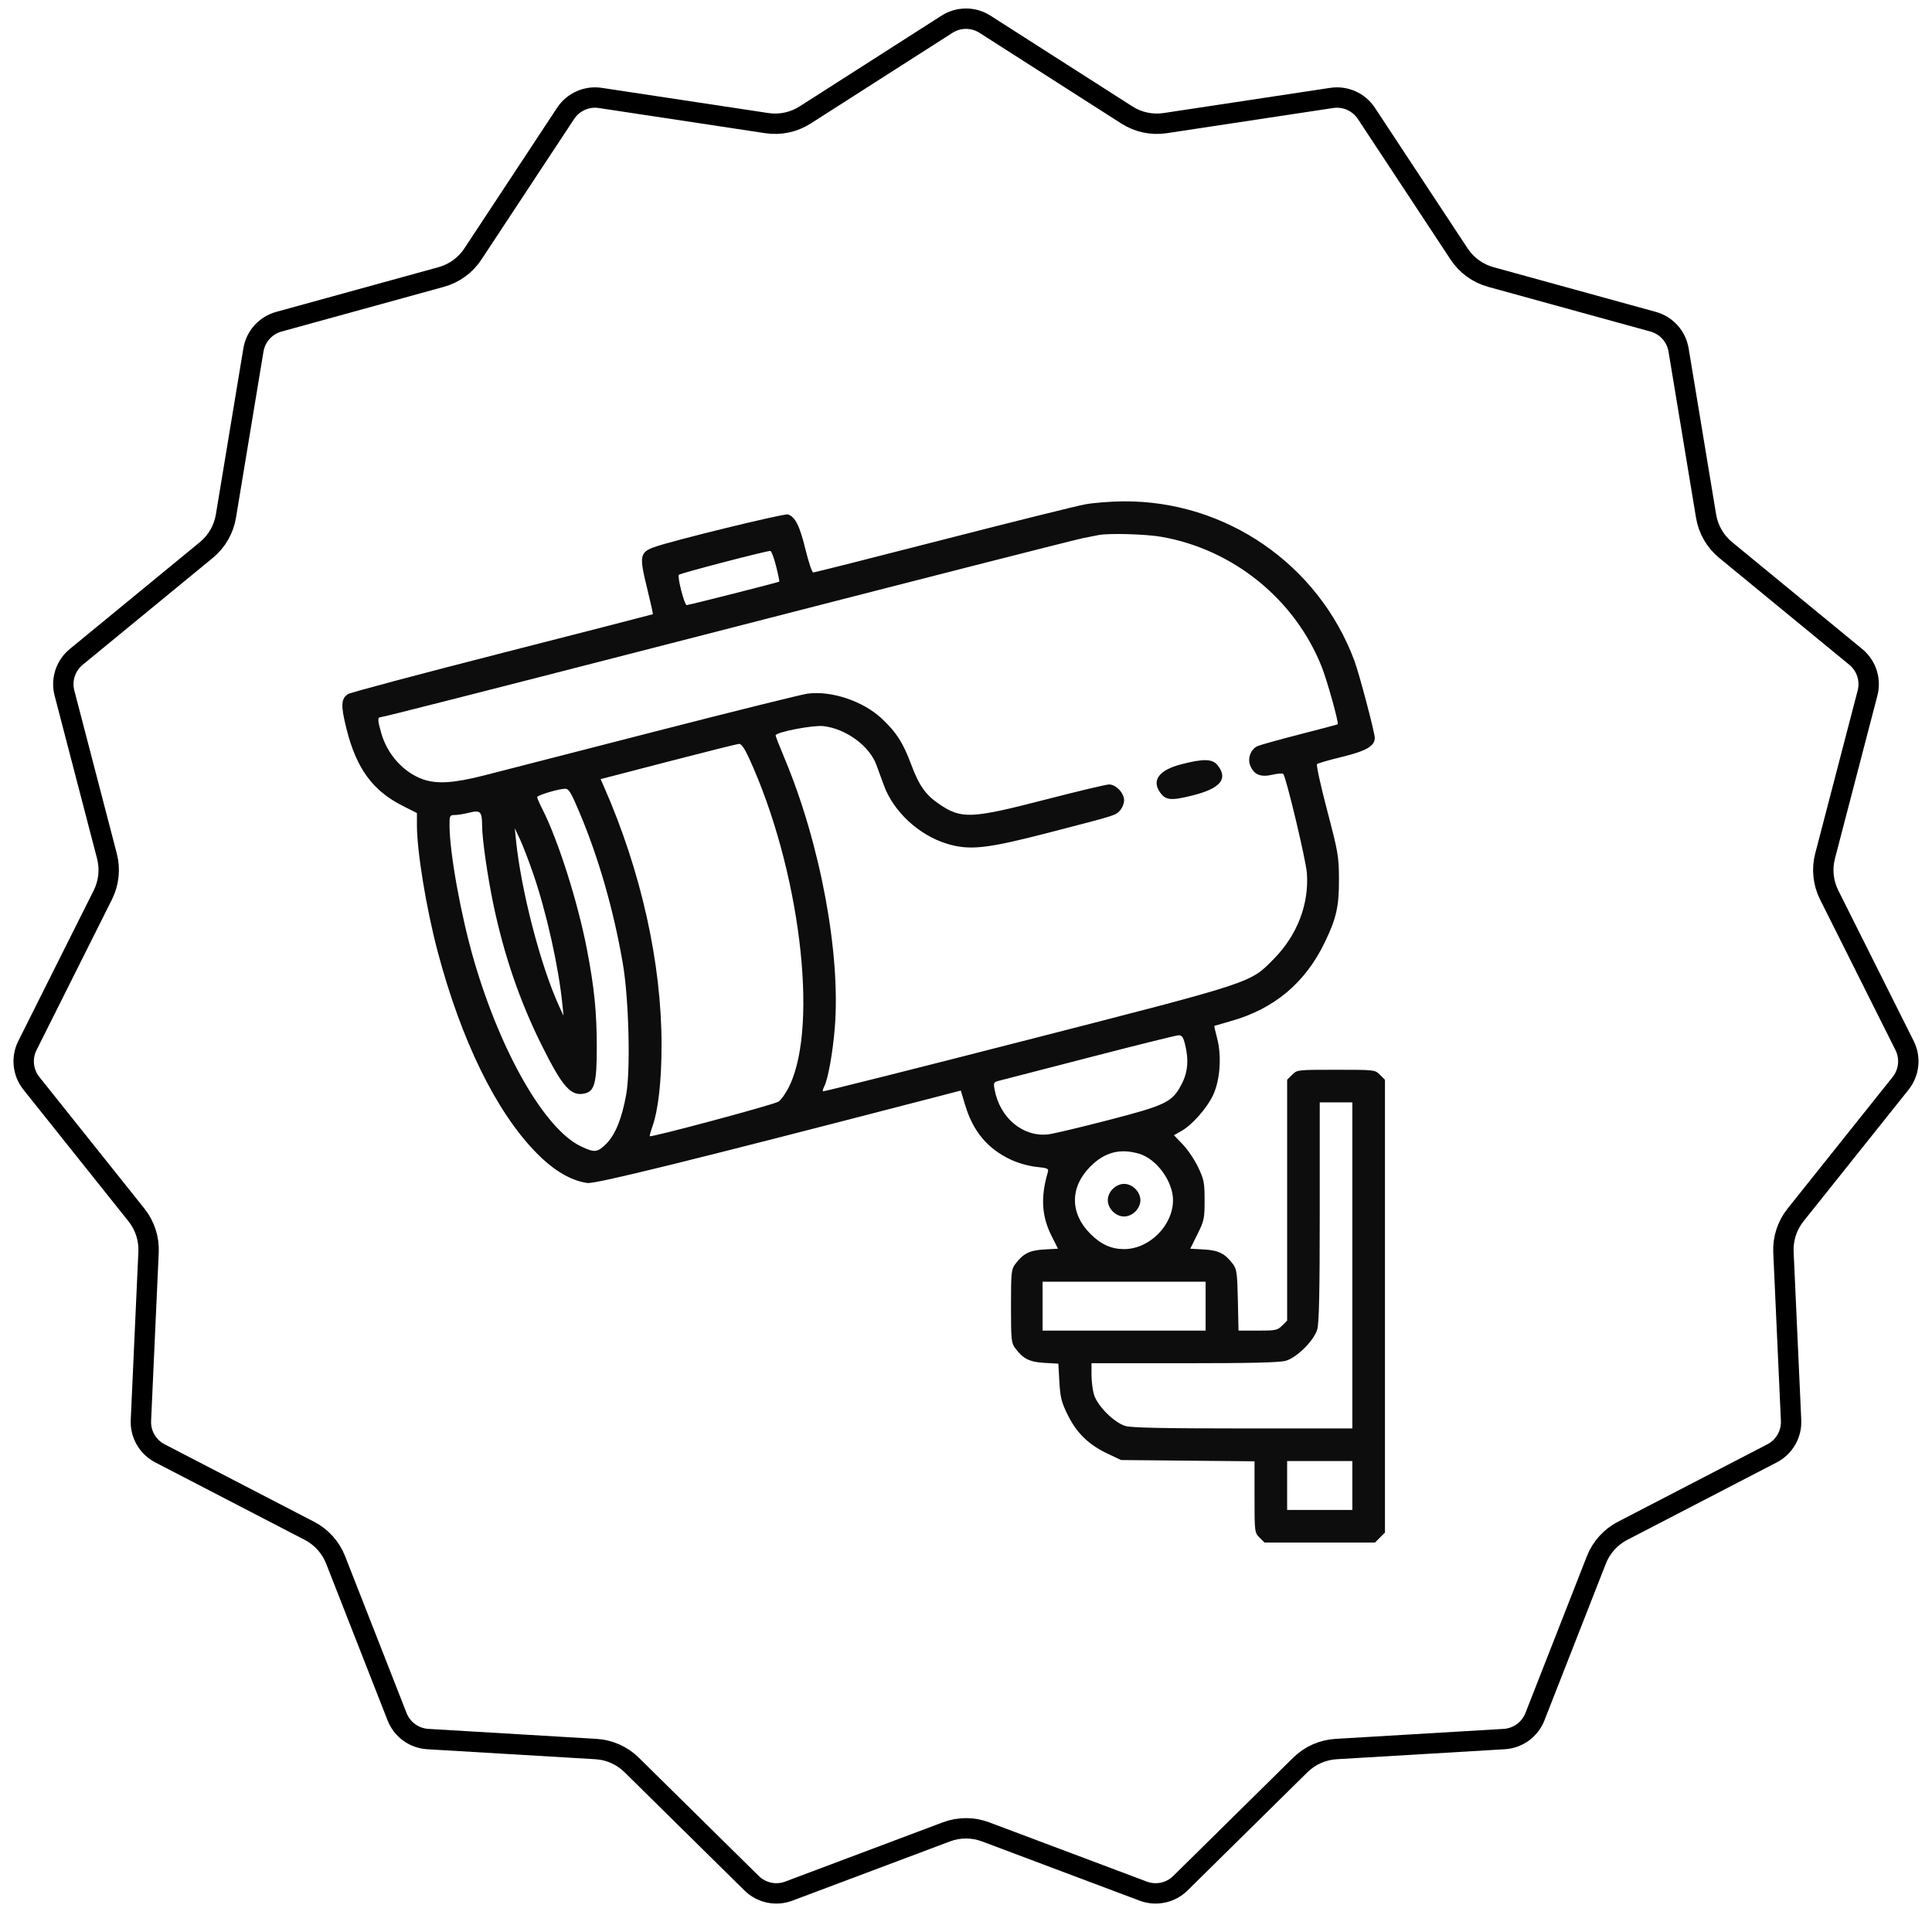 <?xml version="1.0" encoding="UTF-8"?> <svg xmlns="http://www.w3.org/2000/svg" width="948" height="948" viewBox="0 0 948 948" fill="none"> <path d="M483.32 11.896L552.94 56.419C558.513 59.983 565.19 61.402 571.73 60.413L653.44 48.056C660.109 47.047 666.756 50.007 670.469 55.638L715.961 124.628C719.602 130.151 725.125 134.163 731.502 135.92L811.174 157.865C817.677 159.657 822.545 165.064 823.647 171.718L837.145 253.248C838.225 259.773 841.638 265.685 846.749 269.884L910.607 322.338C915.819 326.619 918.068 333.539 916.368 340.066L895.537 420.037C893.87 426.438 894.583 433.227 897.545 439.141L934.547 513.034C937.567 519.065 936.807 526.301 932.599 531.572L881.042 596.157C876.915 601.326 874.806 607.819 875.106 614.426L878.854 696.981C879.16 703.719 875.522 710.02 869.534 713.124L796.166 751.155C790.293 754.199 785.726 759.272 783.312 765.43L753.159 842.372C750.697 848.652 744.811 852.929 738.078 853.329L655.584 858.23C648.981 858.622 642.745 861.399 638.035 866.044L579.194 924.069C574.391 928.804 567.274 930.317 560.96 927.944L483.605 898.869C477.413 896.541 470.587 896.541 464.395 898.869L387.04 927.944C380.726 930.317 373.609 928.804 368.806 924.069L309.965 866.044C305.255 861.399 299.019 858.622 292.416 858.23L209.922 853.329C203.189 852.929 197.303 848.652 194.842 842.372L164.688 765.43C162.274 759.272 157.707 754.199 151.834 751.155L78.466 713.124C72.478 710.02 68.84 703.719 69.146 696.981L72.894 614.426C73.194 607.819 71.085 601.326 66.958 596.157L15.401 531.572C11.193 526.301 10.433 519.065 13.453 513.034L50.455 439.141C53.417 433.227 54.13 426.438 52.463 420.037L31.632 340.066C29.932 333.539 32.181 326.619 37.393 322.338L101.25 269.884C106.362 265.685 109.775 259.773 110.855 253.248L124.353 171.718C125.455 165.064 130.323 159.657 136.826 157.865L216.498 135.92C222.875 134.163 228.398 130.151 232.039 124.628L277.531 55.638C281.244 50.007 287.891 47.047 294.56 48.056L376.27 60.413C382.81 61.402 389.487 59.983 395.06 56.419L464.68 11.896C470.362 8.262 477.638 8.262 483.32 11.896Z" stroke="black" stroke-width="10"></path> <path fill-rule="evenodd" clip-rule="evenodd" d="M532.515 247.463C528.356 248.216 496.857 256.051 462.517 264.873C428.177 273.696 399.609 280.914 399.034 280.914C398.459 280.914 396.727 275.745 395.187 269.427C392.379 257.915 390.181 253.558 386.612 252.425C384.79 251.847 329.577 265.347 320.983 268.472C313.99 271.014 313.643 272.913 317.4 288.118C319.176 295.309 320.505 301.28 320.353 301.386C320.201 301.492 287.001 310.033 246.576 320.365C206.151 330.698 172.071 339.78 170.842 340.546C167.287 342.763 167.127 346.109 170.024 357.67C174.9 377.13 182.868 388.007 197.725 395.489L204.576 398.939V404.875C204.576 417.76 209.18 445.844 214.733 466.825C226.302 510.542 243.457 545.57 263.111 565.605C271.671 574.33 279.944 579.247 288.131 580.475C292.058 581.063 337.648 569.825 458.259 538.537L471.443 535.117L473.593 542.265C477.475 555.172 484.608 563.694 495.985 569.018C499.534 570.679 504.808 572.178 508.436 572.557C514.23 573.163 514.681 573.382 514.113 575.315C510.567 587.364 511.119 596.779 515.933 606.344L519.139 612.713L512.389 613.094C505.178 613.502 502.021 615.098 498.138 620.299C496.236 622.847 496.076 624.442 496.076 640.914C496.076 657.386 496.236 658.981 498.138 661.529C502.035 666.748 505.172 668.326 512.475 668.738L519.311 669.125L519.821 678.08C520.259 685.764 520.844 688.071 523.939 694.333C528.301 703.161 534.195 708.89 543.396 713.249L550.076 716.414L582.826 716.726L615.576 717.038V734.521C615.576 751.751 615.612 752.041 618.031 754.459L620.485 756.914H647.576H674.667L677.121 754.459L679.576 752.005V640.914V529.823L677.121 527.369C674.687 524.934 674.512 524.914 655.576 524.914C636.64 524.914 636.465 524.934 634.031 527.369L631.576 529.823V588.914V648.005L629.121 650.459C626.861 652.72 625.918 652.914 617.193 652.914H607.72L607.398 637.983C607.113 624.759 606.84 622.738 605.014 620.295C601.129 615.099 597.971 613.502 590.776 613.095L584.04 612.715L587.558 605.628C590.843 599.011 591.076 597.906 591.076 588.977C591.076 580.336 590.774 578.777 587.945 572.805C586.223 569.171 582.837 564.134 580.421 561.613L576.028 557.028L579.64 554.998C585.015 551.977 592.369 543.607 595.336 537.132C598.702 529.788 599.496 518.123 597.221 509.457C596.361 506.18 595.752 503.447 595.867 503.383C595.982 503.319 599.676 502.248 604.076 501.002C625.291 494.997 640.438 482.28 650.035 462.414C655.802 450.477 657.079 444.706 657.006 430.914C656.949 420.211 656.545 417.898 651.184 397.54C648.016 385.509 645.796 375.331 646.25 374.922C646.704 374.514 652.234 372.919 658.539 371.379C670.419 368.478 674.576 366.067 674.576 362.078C674.576 359.429 666.967 330.615 664.57 324.186C646.951 276.935 601.487 245.596 551.15 246.004C545.059 246.053 536.673 246.71 532.515 247.463ZM569.857 263.404C605.104 269.55 635.278 293.979 648.494 327.069C651.218 333.888 657.046 354.842 656.374 355.399C656.21 355.535 647.817 357.762 637.722 360.349C627.627 362.936 618.32 365.529 617.039 366.113C613.658 367.653 612.019 372.156 613.521 375.78C615.331 380.152 618.603 381.476 624.325 380.153C626.938 379.549 629.341 379.361 629.664 379.735C631.113 381.408 640.818 422.115 641.267 428.404C642.36 443.706 636.542 458.83 625.076 470.49C613.289 482.476 616.057 481.566 503.651 510.397C448.967 524.422 404.044 535.715 403.82 535.491C403.597 535.268 403.847 534.259 404.375 533.25C406.268 529.636 408.617 516.703 409.616 504.396C412.569 468.029 402.513 413.978 385.029 372.247C382.58 366.401 380.576 361.273 380.576 360.85C380.576 359.261 398.947 355.701 404.067 356.296C415.113 357.581 426.612 366.004 430.031 375.315C430.859 377.569 432.49 382.035 433.656 385.238C438.384 398.233 450.882 409.823 464.687 414.016C475.757 417.379 484.105 416.469 514.576 408.579C548.153 399.885 547.269 400.16 549.574 397.686C550.675 396.504 551.576 394.251 551.576 392.68C551.576 389.129 547.57 384.914 544.196 384.914C542.837 384.914 528.667 388.289 512.708 392.414C476.6 401.746 471.756 401.955 460.971 394.637C454.173 390.025 450.958 385.498 447.087 375.086C443.137 364.461 439.819 359.282 432.694 352.619C423.468 343.993 408.02 338.806 396.198 340.366C393.381 340.738 359.576 349.136 321.076 359.028C282.576 368.92 245.028 378.566 237.635 380.464C222.808 384.27 214.371 384.811 207.527 382.397C198.118 379.077 190.128 370.29 187.147 359.982C185.263 353.469 185.191 351.914 186.771 351.914C187.822 351.914 232.119 340.644 326.576 316.346C456.121 283.022 526.926 264.952 531.576 264.027C534.601 263.426 537.976 262.756 539.076 262.54C544.103 261.55 562.128 262.056 569.857 263.404ZM380.825 277.855C381.836 281.873 382.531 285.265 382.37 285.394C381.879 285.784 337.988 296.914 336.94 296.914C335.82 296.914 332.229 282.928 333.12 282.037C333.916 281.241 376.828 270.057 378.031 270.332C378.556 270.452 379.813 273.838 380.825 277.855ZM367.388 371.664C392.295 425.756 401.841 502.408 387.44 532.679C385.801 536.125 383.345 539.674 381.983 540.567C379.742 542.036 319.527 558.199 318.844 557.515C318.685 557.356 319.25 555.256 320.099 552.848C323.024 544.559 324.611 530.446 324.613 512.722C324.617 472.409 314.544 427.309 296.28 385.862L294.714 382.309L327.895 373.694C346.145 368.955 361.797 365.041 362.678 364.996C363.716 364.943 365.374 367.29 367.388 371.664ZM579.576 375.038C568.809 377.827 565.022 382.822 569.177 388.755C571.96 392.728 574.491 392.973 585.197 390.302C598.822 386.904 602.74 382.207 597.503 375.549C594.95 372.303 590.613 372.18 579.576 375.038ZM284.348 398.664C293.778 420.997 301.173 446.81 305.645 473.007C308.548 490.013 309.444 524.765 307.293 536.914C305.209 548.682 301.987 556.692 297.54 561.164C293.177 565.552 291.778 565.704 285.076 562.516C267.393 554.105 245.873 516.763 232.652 471.55C226.211 449.525 220.576 418.405 220.576 404.863C220.576 400.221 220.735 399.914 223.133 399.914C224.54 399.914 227.735 399.399 230.235 398.77C235.735 397.385 236.538 398.192 236.561 405.13C236.582 411.696 239.242 430.205 242.151 444.037C247.358 468.79 255.006 491.117 265.572 512.414C276.101 533.635 280.218 538.225 287.16 536.482C291.753 535.329 292.838 531.024 292.833 513.961C292.828 496.627 291.61 484.531 287.973 465.698C283.505 442.561 273.916 412.386 266.183 397.125C264.749 394.295 263.576 391.604 263.576 391.145C263.576 390.239 273.72 387.168 277.231 387.011C279.059 386.929 280.139 388.696 284.348 398.664ZM261.625 428.679C268.114 447.496 274.137 474.482 275.961 492.914L276.506 498.414L274.433 493.914C265.292 474.071 255.608 436.767 253.148 411.914L252.603 406.414L255.144 411.833C256.542 414.814 259.458 422.394 261.625 428.679ZM581.457 512.357C583.387 520.022 582.868 526.127 579.783 532.033C575.196 540.812 572.213 542.274 543.913 549.603C530.253 553.141 516.997 556.289 514.457 556.598C502.084 558.107 490.607 548.593 488.052 534.709C487.414 531.239 487.552 530.959 490.223 530.301C491.792 529.915 511.751 524.759 534.576 518.844C557.401 512.929 577.035 508.05 578.207 508.002C579.92 507.931 580.559 508.787 581.457 512.357ZM663.576 620.914V700.914H609.942C570.755 700.914 555.199 700.586 552.192 699.698C546.699 698.075 538.415 689.791 536.792 684.298C536.123 682.034 535.576 677.647 535.576 674.548V668.914H581.21C614.116 668.914 627.992 668.575 630.96 667.698C636.453 666.075 644.737 657.791 646.36 652.298C647.248 649.291 647.576 633.735 647.576 594.548V540.914H655.576H663.576V620.914ZM558.96 566.13C567.554 568.669 575.576 579.669 575.576 588.914C575.576 601.305 563.967 612.914 551.576 612.914C545.286 612.914 540.221 610.627 535.042 605.448C524.925 595.331 524.925 582.508 535.042 572.369C542.057 565.339 549.613 563.368 558.96 566.13ZM546.031 583.369C544.483 584.916 543.576 586.966 543.576 588.914C543.576 590.862 544.483 592.912 546.031 594.459C547.578 596.007 549.628 596.914 551.576 596.914C553.524 596.914 555.574 596.007 557.121 594.459C558.669 592.912 559.576 590.862 559.576 588.914C559.576 586.966 558.669 584.916 557.121 583.369C555.574 581.821 553.524 580.914 551.576 580.914C549.628 580.914 547.578 581.821 546.031 583.369ZM591.576 640.914V652.914H551.576H511.576V640.914V628.914H551.576H591.576V640.914ZM663.576 728.914V740.914H647.576H631.576V728.914V716.914H647.576H663.576V728.914Z" fill="#0D0D0D"></path> </svg> 